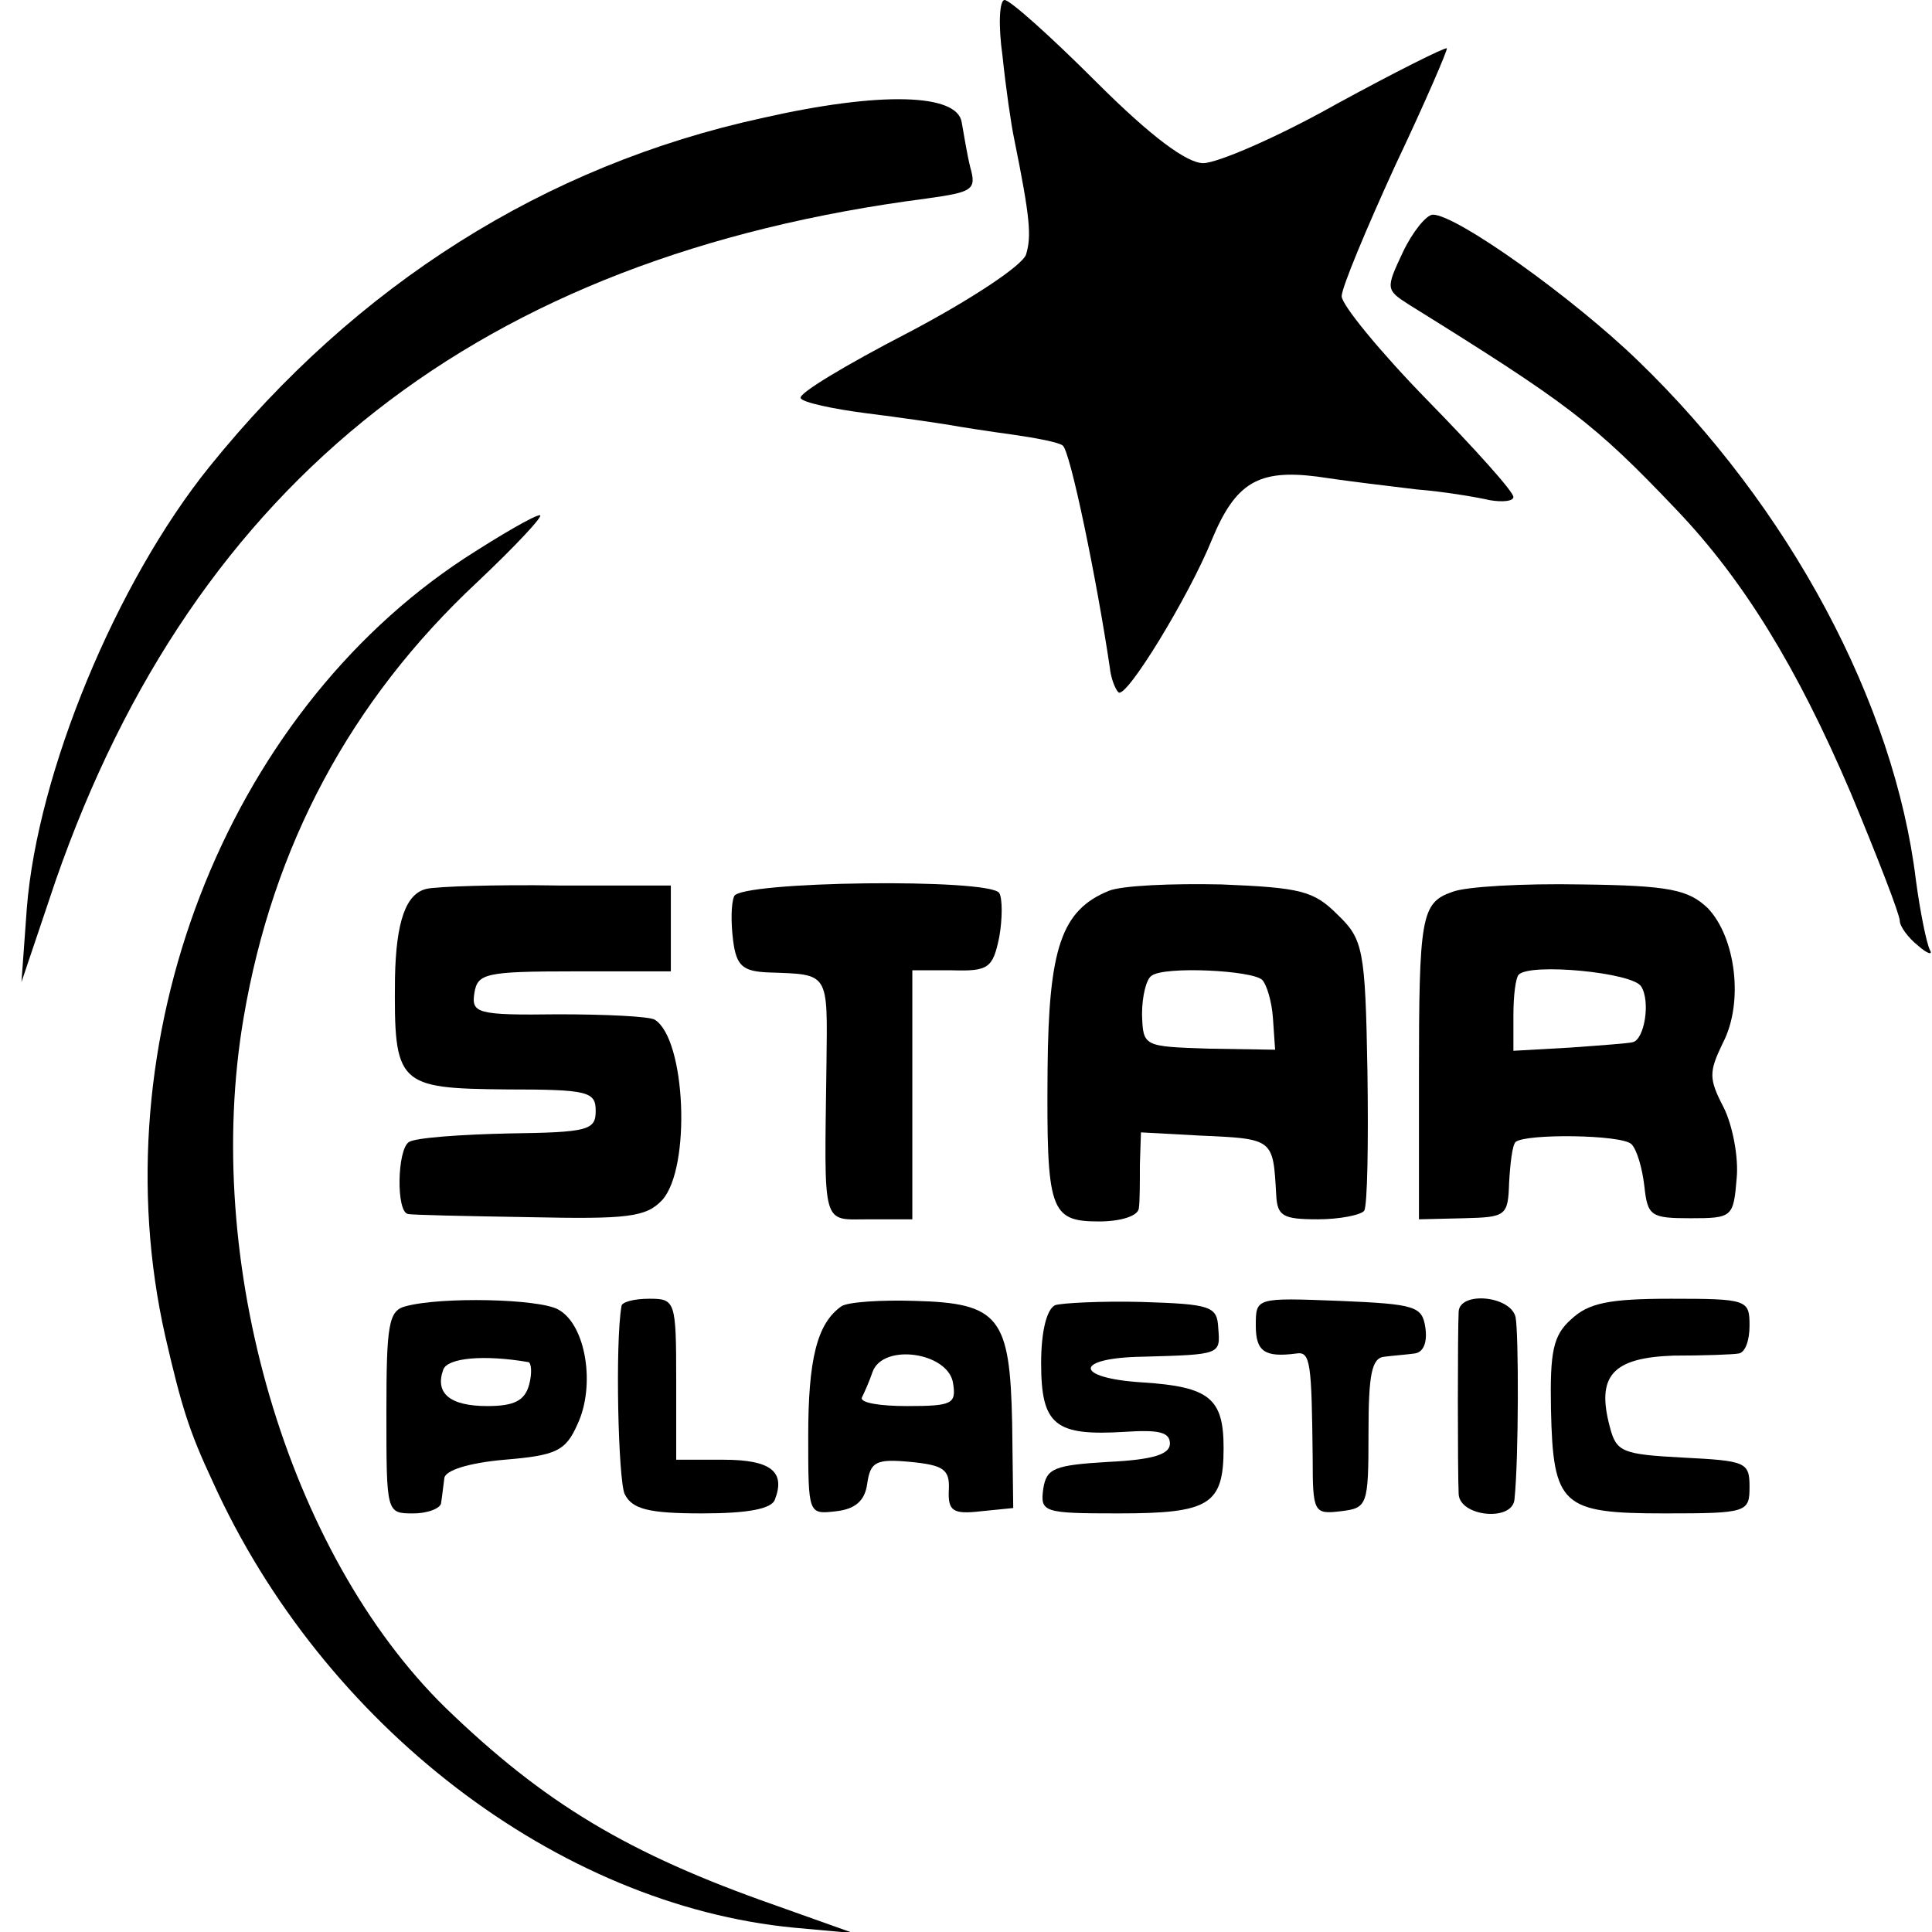<?xml version="1.0" standalone="no"?>
<!DOCTYPE svg PUBLIC "-//W3C//DTD SVG 20010904//EN"
 "http://www.w3.org/TR/2001/REC-SVG-20010904/DTD/svg10.dtd">
<svg version="1.0" xmlns="http://www.w3.org/2000/svg"
 width="180pt" height="180pt" viewBox="0 0 180 180"
 preserveAspectRatio="xMidYMid meet">
<g transform="translate(0,180) scale(0.1,-0.1)"
fill="#000000" stroke="none">
<path d="M934 1748 c3 -29 8 -64 11 -78 15 -74 16 -90 11 -107 -3 -10 -51 -42
-110 -73 -58 -30 -103 -57 -100 -61 2 -4 30 -10 61 -14 32 -4 66 -9 78 -11 11
-2 37 -6 59 -9 21 -3 42 -7 46 -10 7 -4 32 -126 44 -207 1 -10 5 -20 8 -23 7
-7 66 90 87 142 22 53 43 66 98 59 26 -4 68 -9 93 -12 25 -2 55 -7 68 -10 12
-2 22 -1 22 3 0 5 -36 45 -80 90 -44 45 -80 89 -80 97 0 8 23 63 50 122 28 59
49 108 48 109 -2 1 -48 -22 -103 -52 -55 -31 -111 -55 -124 -55 -15 0 -48 24
-100 76 -42 42 -80 76 -85 76 -5 0 -6 -24 -2 -52z"/>
<path d="M710 1690 c-202 -44 -378 -155 -515 -325 -87 -108 -160 -285 -170
-411 l-5 -69 32 95 c130 373 395 581 811 635 43 6 47 8 41 29 -3 12 -6 31 -8
42 -4 27 -76 29 -186 4z"/>
<path d="M1307 1565 c-16 -34 -16 -35 6 -49 148 -92 172 -110 249 -191 62 -65
112 -146 162 -263 25 -60 46 -114 46 -120 0 -5 8 -16 17 -23 9 -8 14 -9 11 -4
-3 6 -9 35 -13 65 -20 165 -118 348 -259 484 -61 59 -169 136 -191 136 -6 0
-19 -16 -28 -35z"/>
<path d="M433 1280 c-224 -147 -341 -451 -279 -725 15 -65 22 -88 44 -135 103
-228 322 -395 542 -416 l55 -5 -73 26 c-137 48 -215 95 -307 184 -147 144
-227 415 -188 643 27 159 99 295 218 406 36 34 62 62 58 62 -5 0 -36 -18 -70
-40z"/>
<path d="M398 972 c-20 -4 -29 -31 -30 -83 -1 -100 2 -103 104 -104 76 0 83
-2 83 -20 0 -18 -7 -20 -81 -21 -45 -1 -87 -4 -93 -8 -11 -7 -12 -65 -1 -67 3
-1 53 -2 113 -3 92 -2 109 0 124 16 27 30 22 150 -7 168 -5 3 -45 5 -90 5 -76
-1 -81 1 -78 20 3 18 10 20 93 20 l90 0 0 40 0 40 -105 0 c-58 1 -113 -1 -122
-3z"/>
<path d="M684 965 c-3 -7 -3 -25 -1 -41 3 -24 9 -29 33 -30 57 -2 55 1 54 -86
-2 -154 -5 -144 40 -144 l40 0 0 116 0 116 37 0 c34 -1 38 2 44 31 3 17 3 36
0 41 -9 14 -242 11 -247 -3z"/>
<path d="M1033 970 c-44 -18 -56 -53 -57 -166 -1 -132 2 -142 48 -142 20 0 36
5 37 12 1 6 1 25 1 41 l1 30 55 -3 c69 -3 68 -3 71 -55 1 -20 6 -23 39 -23 20
0 40 4 43 8 3 5 4 63 3 130 -2 114 -4 123 -28 146 -22 22 -34 25 -108 28 -46
1 -93 -1 -105 -6z m143 -83 c4 -4 9 -20 10 -36 l2 -29 -62 1 c-61 2 -61 2 -62
32 0 17 4 33 9 36 12 9 94 5 103 -4z"/>
<path d="M1353 969 c-29 -10 -31 -23 -31 -174 l0 -131 42 1 c39 1 41 2 42 33
1 18 3 35 6 38 9 8 99 7 108 -2 5 -5 10 -22 12 -39 3 -28 6 -30 43 -30 39 0
40 1 43 37 2 20 -4 50 -12 66 -14 27 -14 33 -1 60 20 38 12 99 -14 126 -18 17
-35 21 -118 22 -54 1 -108 -2 -120 -7z m176 -88 c9 -14 3 -50 -8 -52 -3 -1
-30 -3 -58 -5 l-53 -3 0 33 c0 18 2 35 5 38 11 11 106 2 114 -11z"/>
<path d="M378 583 c-16 -4 -18 -17 -18 -99 0 -94 0 -94 25 -94 14 0 26 5 26
10 1 6 2 16 3 23 1 7 22 14 56 17 48 4 57 8 68 33 17 36 8 93 -18 107 -18 10
-109 12 -142 3z m114 -52 c3 0 4 -10 1 -21 -4 -15 -14 -20 -39 -20 -35 0 -49
12 -41 34 4 11 38 14 79 7z"/>
<path d="M579 583 c-6 -35 -3 -162 3 -175 7 -14 22 -18 72 -18 42 0 65 4 68
13 10 26 -4 37 -48 37 l-44 0 0 75 c0 73 -1 75 -25 75 -14 0 -26 -3 -26 -7z"/>
<path d="M784 583 c-23 -16 -31 -50 -31 -121 0 -73 0 -73 26 -70 18 2 27 10
29 26 3 20 8 23 40 20 31 -3 37 -7 36 -26 -1 -20 4 -23 30 -20 l30 3 -1 79
c-2 99 -12 112 -91 114 -31 1 -62 -1 -68 -5z m104 -72 c3 -19 -1 -21 -43 -21
-25 0 -44 3 -42 8 2 4 7 15 10 24 10 27 71 18 75 -11z"/>
<path d="M983 584 c-8 -4 -13 -25 -13 -54 0 -58 13 -68 78 -64 31 2 42 0 42
-11 0 -10 -16 -15 -57 -17 -51 -3 -58 -6 -61 -25 -3 -22 0 -23 70 -23 85 0 98
8 98 61 0 46 -13 57 -75 61 -65 4 -65 23 0 24 73 2 72 2 70 27 -1 20 -7 22
-71 24 -38 1 -75 -1 -81 -3z"/>
<path d="M1170 565 c0 -24 8 -30 38 -26 13 2 14 -9 15 -97 0 -51 1 -53 26 -50
25 3 26 5 26 73 0 55 3 70 15 71 8 1 21 2 28 3 8 1 12 10 10 24 -3 20 -9 22
-80 25 -78 3 -78 3 -78 -23z"/>
<path d="M1359 578 c-1 -18 -1 -149 0 -170 1 -21 50 -26 52 -5 4 38 4 155 1
170 -5 20 -52 24 -53 5z"/>
<path d="M1464 571 c-17 -15 -20 -30 -19 -84 2 -90 10 -97 106 -97 77 0 79 1
79 25 0 23 -4 24 -62 27 -56 3 -62 5 -68 28 -13 48 2 65 59 67 28 0 56 1 61 2
6 1 10 12 10 26 0 24 -2 25 -73 25 -58 0 -77 -4 -93 -19z"/>
</g>
</svg>
